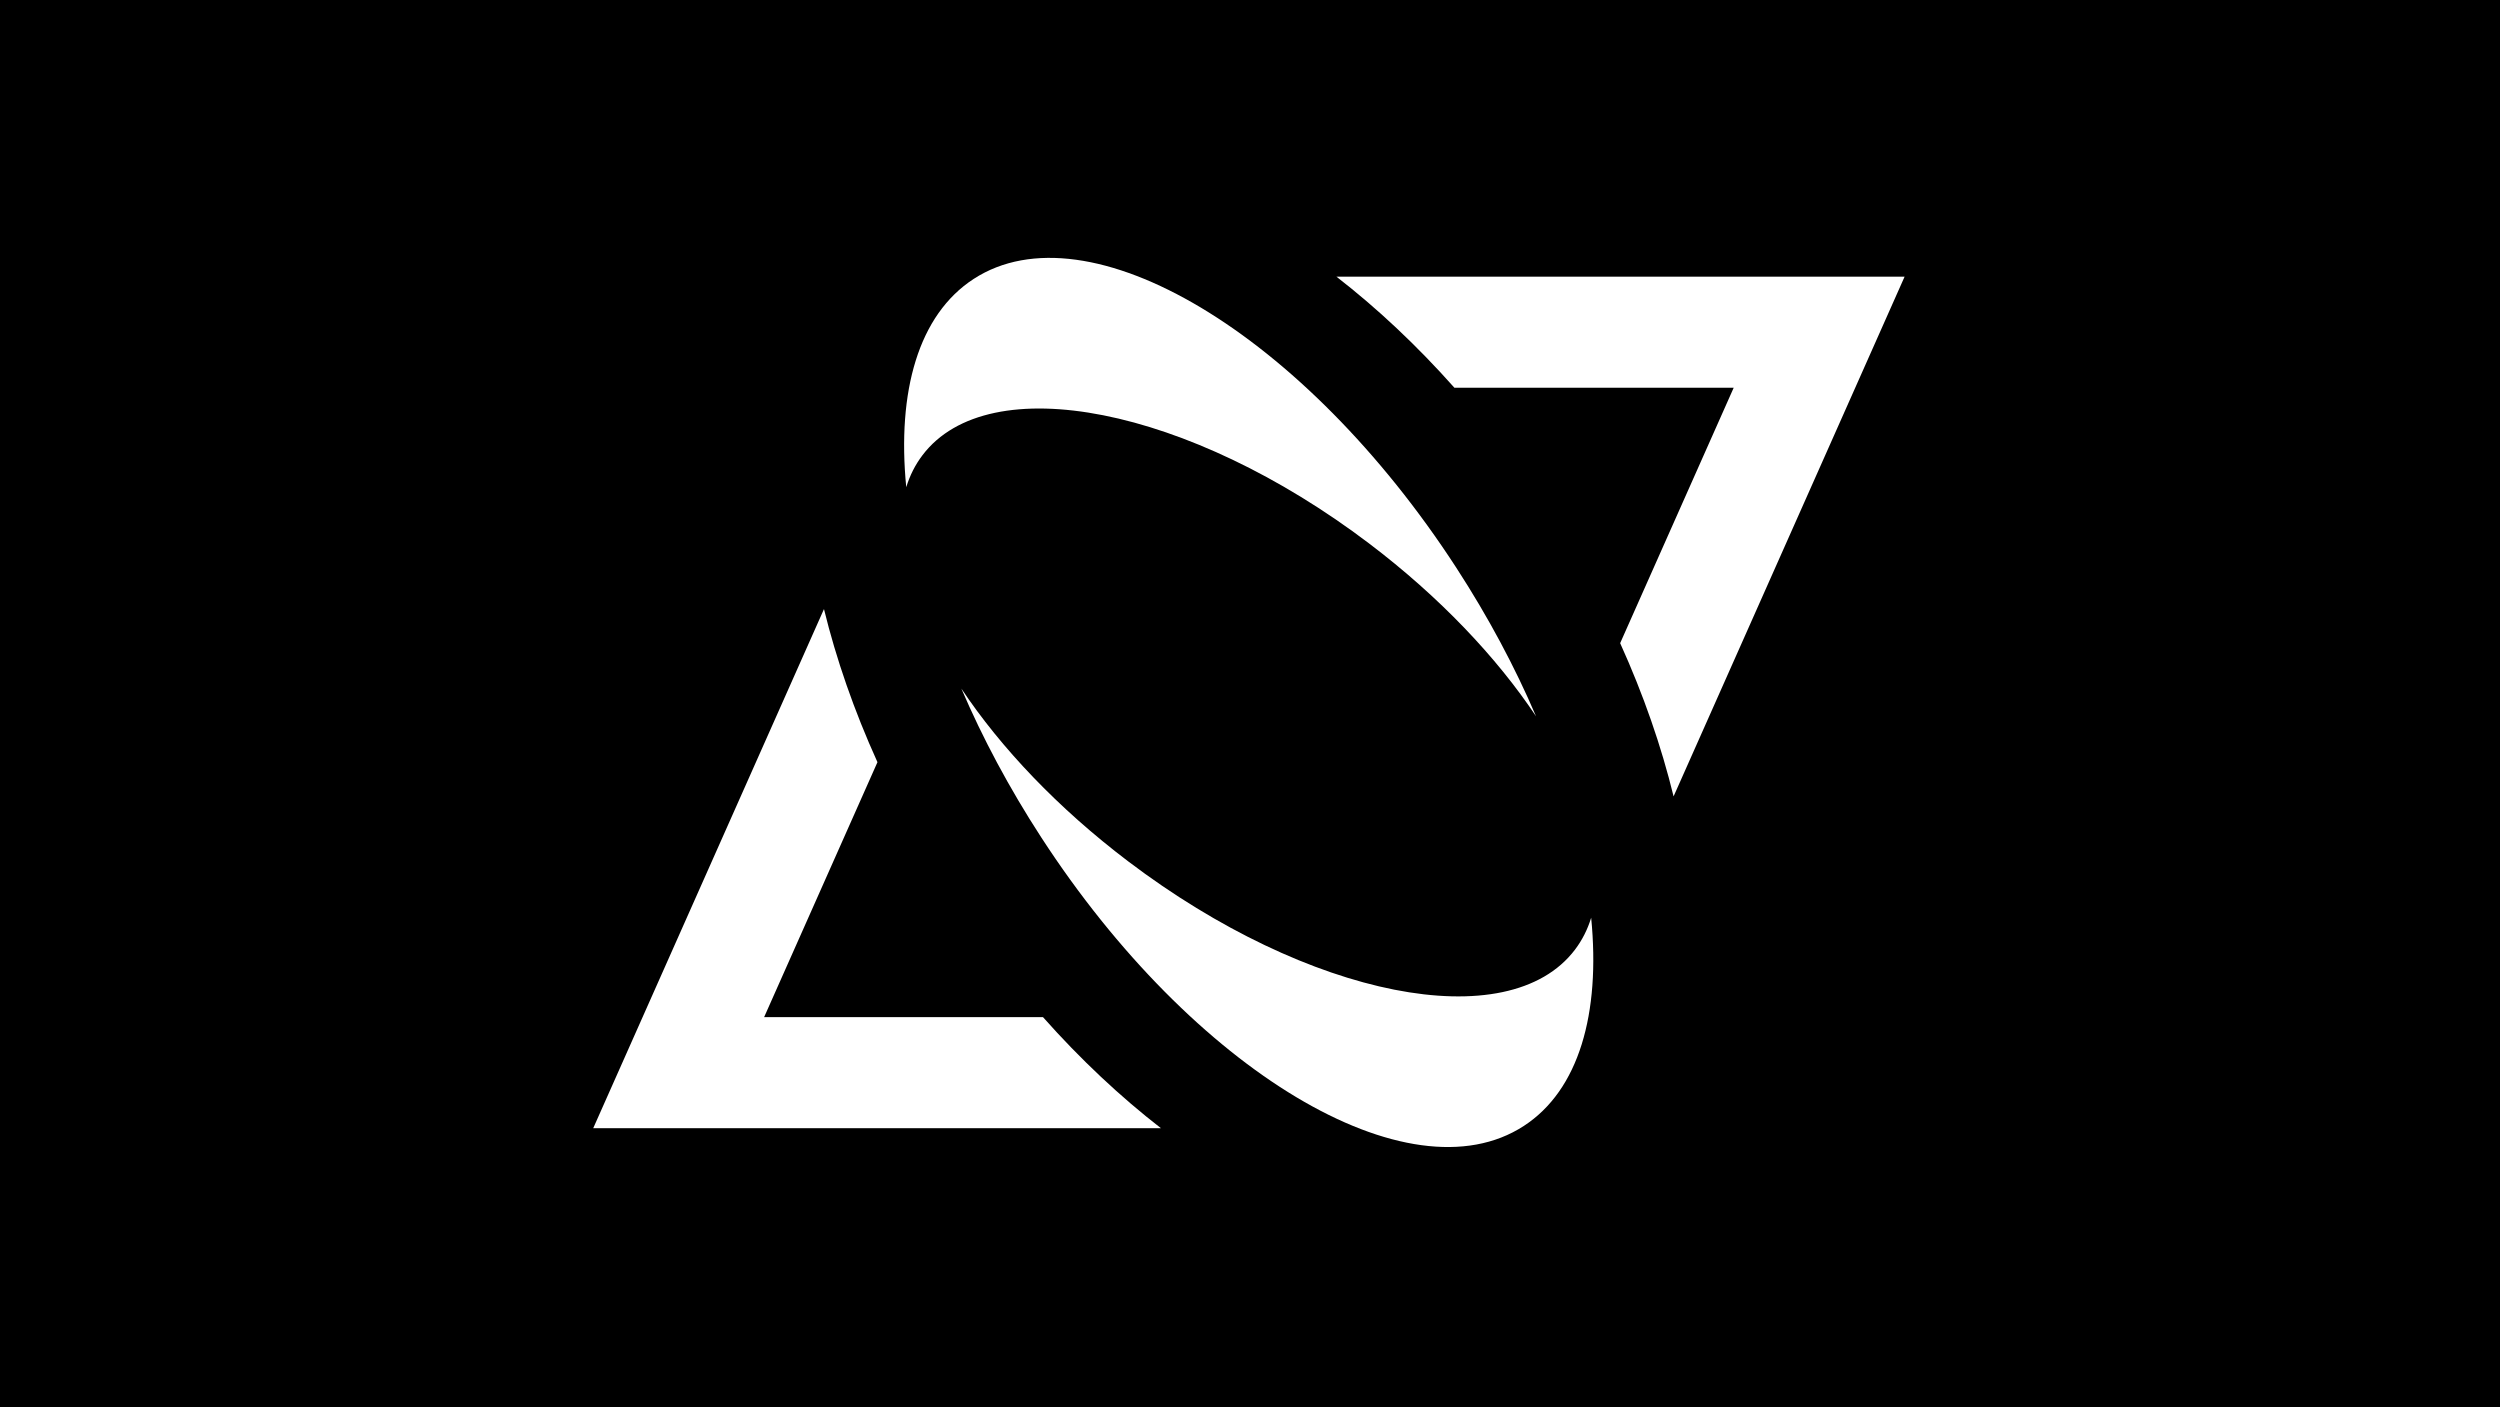 <svg width="1130" height="636" viewBox="0 0 1130 636" fill="none" xmlns="http://www.w3.org/2000/svg">
<rect x="0" y="0" width="1130" height="636" fill="#808080" stroke="none"/>
<g clip-path="url(#clip0_689_133493)">
<rect width="1130" height="636" fill="black"/>
<circle cx="564.508" cy="317.508" r="468.508" fill="black"/>
<path d="M658.232 256.588C589.572 150.861 491.91 92.429 440.097 126.077C415.147 142.279 405.379 176.879 409.623 220.207C411.237 214.943 413.665 210.103 416.948 205.771C447.015 166.091 537.412 183.953 618.857 245.666C650.741 269.826 676.527 297.125 694.298 323.784C684.799 301.606 672.744 278.935 658.232 256.588Z" fill="white"/>
<path d="M470.602 378.436C456.092 356.093 444.039 333.426 434.54 311.251C452.311 337.907 478.094 365.202 509.975 389.359C591.42 451.073 681.817 468.934 711.884 429.255C715.168 424.921 717.596 420.08 719.21 414.815C723.455 458.143 713.687 492.744 688.736 508.947C636.924 542.595 539.262 484.163 470.602 378.436Z" fill="white"/>
<path d="M732.312 290.708C742.89 314.076 750.949 337.379 756.459 359.967L860.88 125.055H604.066C622.418 139.277 640.384 156.106 657.387 175.252H783.634L732.312 290.708Z" fill="white"/>
<path d="M345.377 459.759L396.609 344.503C386.028 321.156 377.961 297.873 372.438 275.3L268.131 509.957H524.757C506.407 495.734 488.442 478.905 471.44 459.759H345.377Z" fill="white"/>
</g>
<defs>
<clipPath id="clip0_689_133493">
<rect width="1130" height="636" fill="white"/>
</clipPath>
</defs>
</svg>
